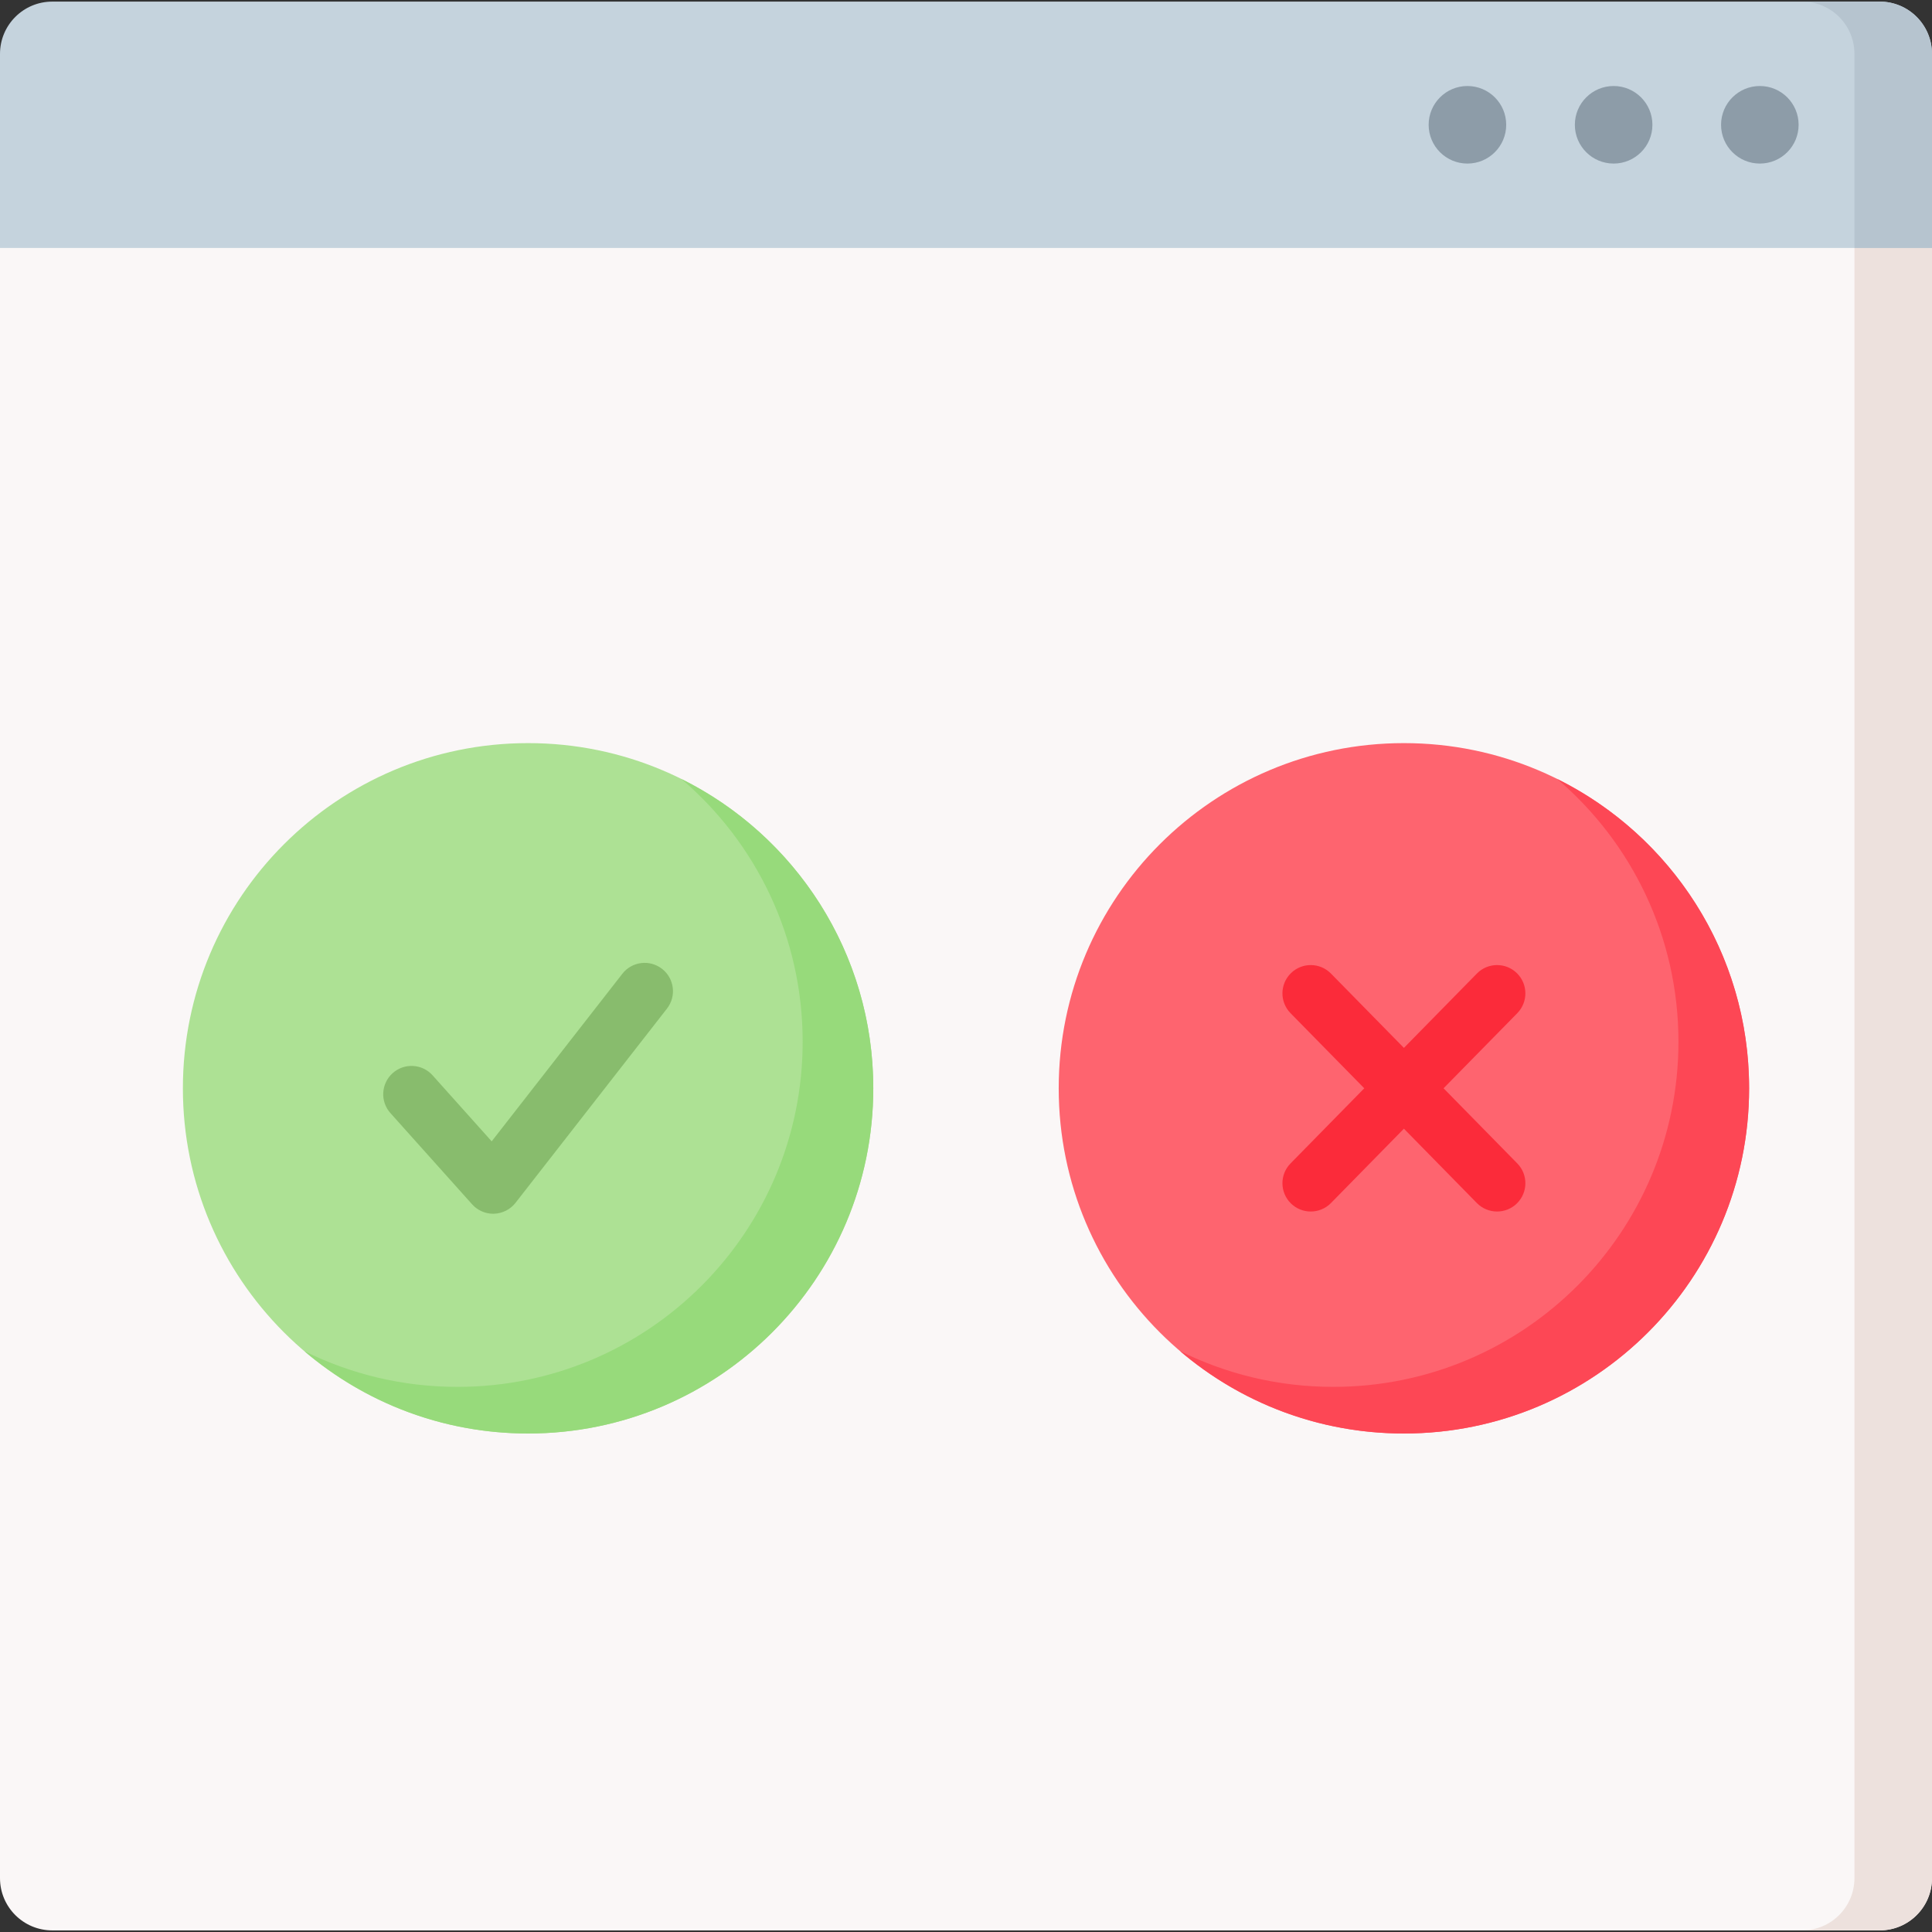 <svg width="77" height="77" viewBox="0 0 77 77" fill="none" xmlns="http://www.w3.org/2000/svg">
<rect x="0" y="0" width="77" height="77" fill="#333333" stroke="none"/>
<path d="M74.917 76.936H2.083C0.933 76.936 0 76.004 0 74.853V8.551H77V74.853C77 76.004 76.067 76.936 74.917 76.936Z" fill="#FAF7F7"/>
<path d="M77 9.883H0V2.148C0 0.997 0.933 0.064 2.083 0.064H74.917C76.067 0.064 77 0.997 77 2.148V9.883Z" fill="#C5D3DD"/>
<path d="M77 9.883V74.853C77 76.003 76.068 76.935 74.917 76.935H71.826C72.977 76.935 73.909 76.003 73.909 74.853V9.883H77Z" fill="#EDE1DD"/>
<path d="M77 2.147V9.883H73.909V2.147C73.909 0.997 72.977 0.064 71.826 0.064H74.917C76.068 0.064 77 0.997 77 2.147V2.147Z" fill="#B6C4CF"/>
<path d="M58.484 6.519C59.338 6.519 60.03 5.827 60.03 4.974C60.03 4.12 59.338 3.428 58.484 3.428C57.631 3.428 56.939 4.12 56.939 4.974C56.939 5.827 57.631 6.519 58.484 6.519Z" fill="#8D9CA8"/>
<path d="M64.312 6.519C65.165 6.519 65.857 5.827 65.857 4.974C65.857 4.12 65.165 3.428 64.312 3.428C63.458 3.428 62.766 4.12 62.766 4.974C62.766 5.827 63.458 6.519 64.312 6.519Z" fill="#8D9CA8"/>
<path d="M70.139 6.519C70.993 6.519 71.684 5.827 71.684 4.974C71.684 4.12 70.993 3.428 70.139 3.428C69.285 3.428 68.593 4.12 68.593 4.974C68.593 5.827 69.285 6.519 70.139 6.519Z" fill="#8D9CA8"/>
<path d="M21.047 57.133C28.645 57.133 34.805 50.973 34.805 43.375C34.805 35.776 28.645 29.617 21.047 29.617C13.449 29.617 7.289 35.776 7.289 43.375C7.289 50.973 13.449 57.133 21.047 57.133Z" fill="#ADE194"/>
<path d="M55.953 57.133C63.551 57.133 69.711 50.973 69.711 43.375C69.711 35.776 63.551 29.617 55.953 29.617C48.355 29.617 42.195 35.776 42.195 43.375C42.195 50.973 48.355 57.133 55.953 57.133Z" fill="#FE646F"/>
<path d="M34.805 43.373C34.805 50.973 28.645 57.132 21.048 57.132C17.644 57.132 14.528 55.895 12.127 53.847C13.966 54.761 16.038 55.274 18.232 55.274C25.831 55.274 31.99 49.115 31.99 41.516C31.99 37.324 30.115 33.568 27.157 31.046C31.69 33.295 34.805 37.97 34.805 43.373Z" fill="#97DA7B"/>
<path d="M69.711 43.373C69.711 50.973 63.55 57.132 55.952 57.132C52.546 57.132 49.43 55.896 47.028 53.845C48.869 54.761 50.943 55.274 53.138 55.274C60.736 55.274 66.895 49.115 66.895 41.516C66.895 37.323 65.019 33.568 62.06 31.044C66.595 33.293 69.711 37.969 69.711 43.373V43.373Z" fill="#FD4755"/>
<path d="M26.387 38.614C25.895 38.23 25.187 38.318 24.804 38.809L19.596 45.488L17.241 42.858C16.826 42.394 16.113 42.355 15.649 42.77C15.185 43.186 15.145 43.899 15.561 44.363L18.816 47.998C19.03 48.237 19.336 48.374 19.656 48.374C19.669 48.374 19.682 48.373 19.694 48.373C20.028 48.361 20.34 48.203 20.546 47.939L26.583 40.197C26.966 39.706 26.878 38.997 26.387 38.614V38.614Z" fill="#88BC6D"/>
<path d="M57.533 43.374L60.471 40.381C60.907 39.936 60.901 39.222 60.456 38.786C60.012 38.35 59.297 38.356 58.861 38.801L55.953 41.764L53.045 38.801C52.608 38.356 51.894 38.35 51.45 38.786C51.005 39.222 50.998 39.936 51.435 40.381L54.373 43.374L51.435 46.368C50.998 46.812 51.005 47.526 51.45 47.963C51.669 48.178 51.954 48.285 52.24 48.285C52.532 48.285 52.824 48.173 53.045 47.948L55.953 44.984L58.861 47.948C59.082 48.173 59.374 48.285 59.666 48.285C59.951 48.285 60.237 48.178 60.456 47.963C60.901 47.526 60.908 46.812 60.471 46.368L57.533 43.374Z" fill="#FB2B3A"/>
</svg>
